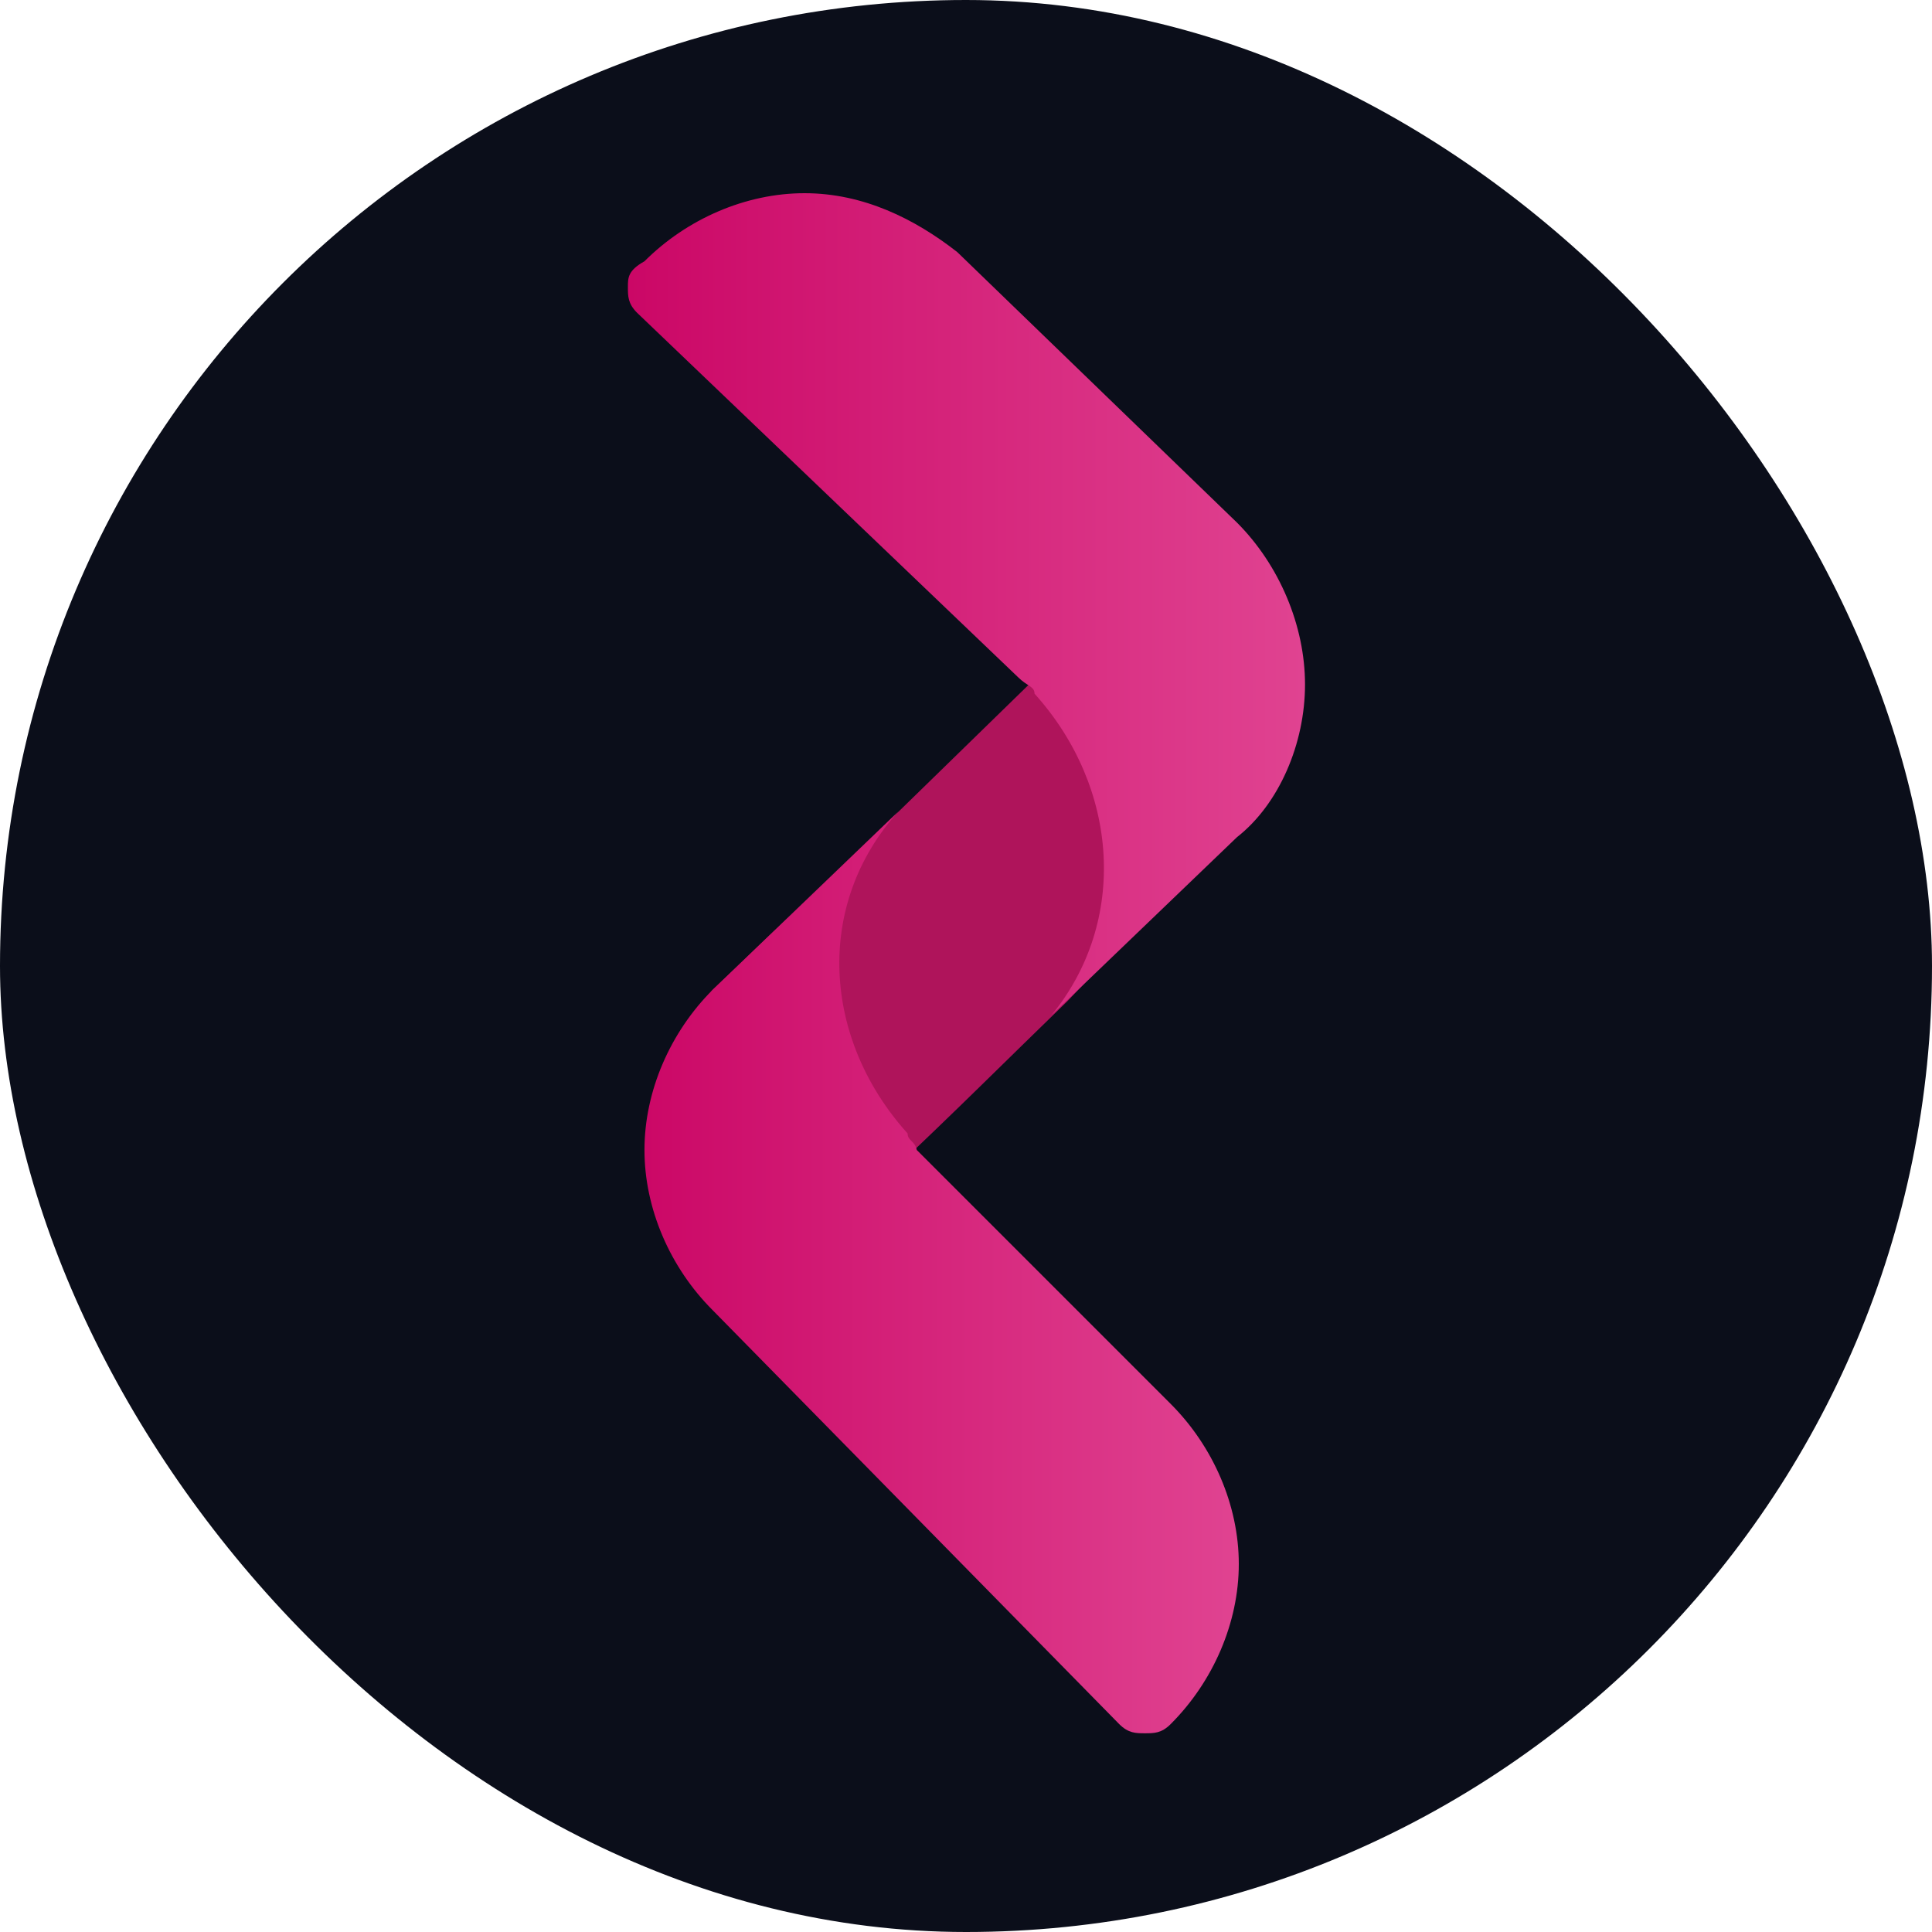<?xml version="1.0" encoding="UTF-8"?>
<svg width="80px" height="80px" viewBox="0 0 80 80" version="1.1" xmlns="http://www.w3.org/2000/svg" xmlns:xlink="http://www.w3.org/1999/xlink">
    <title>router</title>
    <defs>
        <linearGradient x1="0%" y1="50%" x2="100%" y2="50%" id="linearGradient-1">
            <stop stop-color="#CB0766" offset="0%"></stop>
            <stop stop-color="#E04391" offset="100%"></stop>
        </linearGradient>
        <linearGradient x1="-1.112%" y1="50%" x2="99.534%" y2="50%" id="linearGradient-2">
            <stop stop-color="#CB0766" offset="0%"></stop>
            <stop stop-color="#E04391" offset="100%"></stop>
        </linearGradient>
    </defs>
    <g id="页面-1" stroke="none" stroke-width="1" fill="none" fill-rule="evenodd">
        <g id="Protocol-Logo" transform="translate(-1342, -432)">
            <g id="router" transform="translate(1342, 432)">
                <rect id="矩形" fill="#0B0E1A" x="0" y="0" width="80" height="80" rx="40"></rect>
                <g id="编组-52" transform="translate(26, 8)" fill-rule="nonzero">
                    <path d="M9.828,40.99 C9.447,40.99 9.143,40.99 8.762,40.609 L3.124,34.971 C2.971,34.819 2.895,34.743 2.895,34.59 C2.819,34.514 2.743,34.209 2.819,33.905 C2.819,33.752 2.895,33.676 2.971,33.6 C3.047,33.524 3.124,33.447 3.2,33.371 C3.352,33.219 3.428,33.067 3.504,32.99 C4.876,31.695 6.171,30.4 7.543,29.181 C10.59,26.209 13.638,23.238 16.685,20.267 C16.685,20.114 16.914,19.2 17.6,18.971 C17.828,18.895 18.133,18.895 18.285,18.895 C18.666,18.895 18.971,18.895 19.352,19.276 L25.295,24.914 C25.524,25.219 25.752,25.6 25.676,25.981 C25.6,26.362 25.219,26.59 25.066,26.667 C24.381,27.047 22.247,29.181 18.209,33.447 C15.771,35.809 13.409,38.171 10.971,40.457 C10.895,40.533 10.819,40.762 10.59,40.914 C10.362,40.99 10.133,40.99 9.828,40.99 Z" id="路径" fill="#AF145B"></path>
                    <path d="M25.219,13.638 L13.638,2.438 C11.886,1.067 9.752,-1.16393667e-13 7.314,-1.16393667e-13 C4.876,-1.16393667e-13 2.438,1.067 0.686,2.819 C-1.62409768e-14,3.2 -1.62409768e-14,3.505 -1.62409768e-14,3.886 C-1.62409768e-14,4.267 -1.62409768e-14,4.571 0.381,4.952 L16.152,20.038 C16.533,20.419 16.838,20.419 16.838,20.724 C20.343,24.61 20.724,30.171 17.524,34.057 L25.219,26.667 C26.971,25.295 28.038,22.781 28.038,20.343 C28.038,17.905 26.971,15.39 25.219,13.638 Z" id="路径" fill="url(#linearGradient-1)"></path>
                    <path d="M11.581,38.933 C8.076,35.047 7.696,29.485 11.2,25.6 L3.505,32.99 C1.753,34.743 0.686,37.181 0.686,39.619 C0.686,42.057 1.753,44.495 3.505,46.247 L20.343,63.39 C20.724,63.771 21.029,63.771 21.41,63.771 C21.791,63.771 22.096,63.771 22.476,63.39 C24.229,61.638 25.296,59.2 25.296,56.762 C25.296,54.324 24.229,51.885 22.476,50.133 L11.962,39.619 C11.886,39.238 11.581,39.238 11.581,38.933 Z" id="路径" fill="url(#linearGradient-2)"></path>
                </g>
            </g>
        </g>
    </g>
</svg>